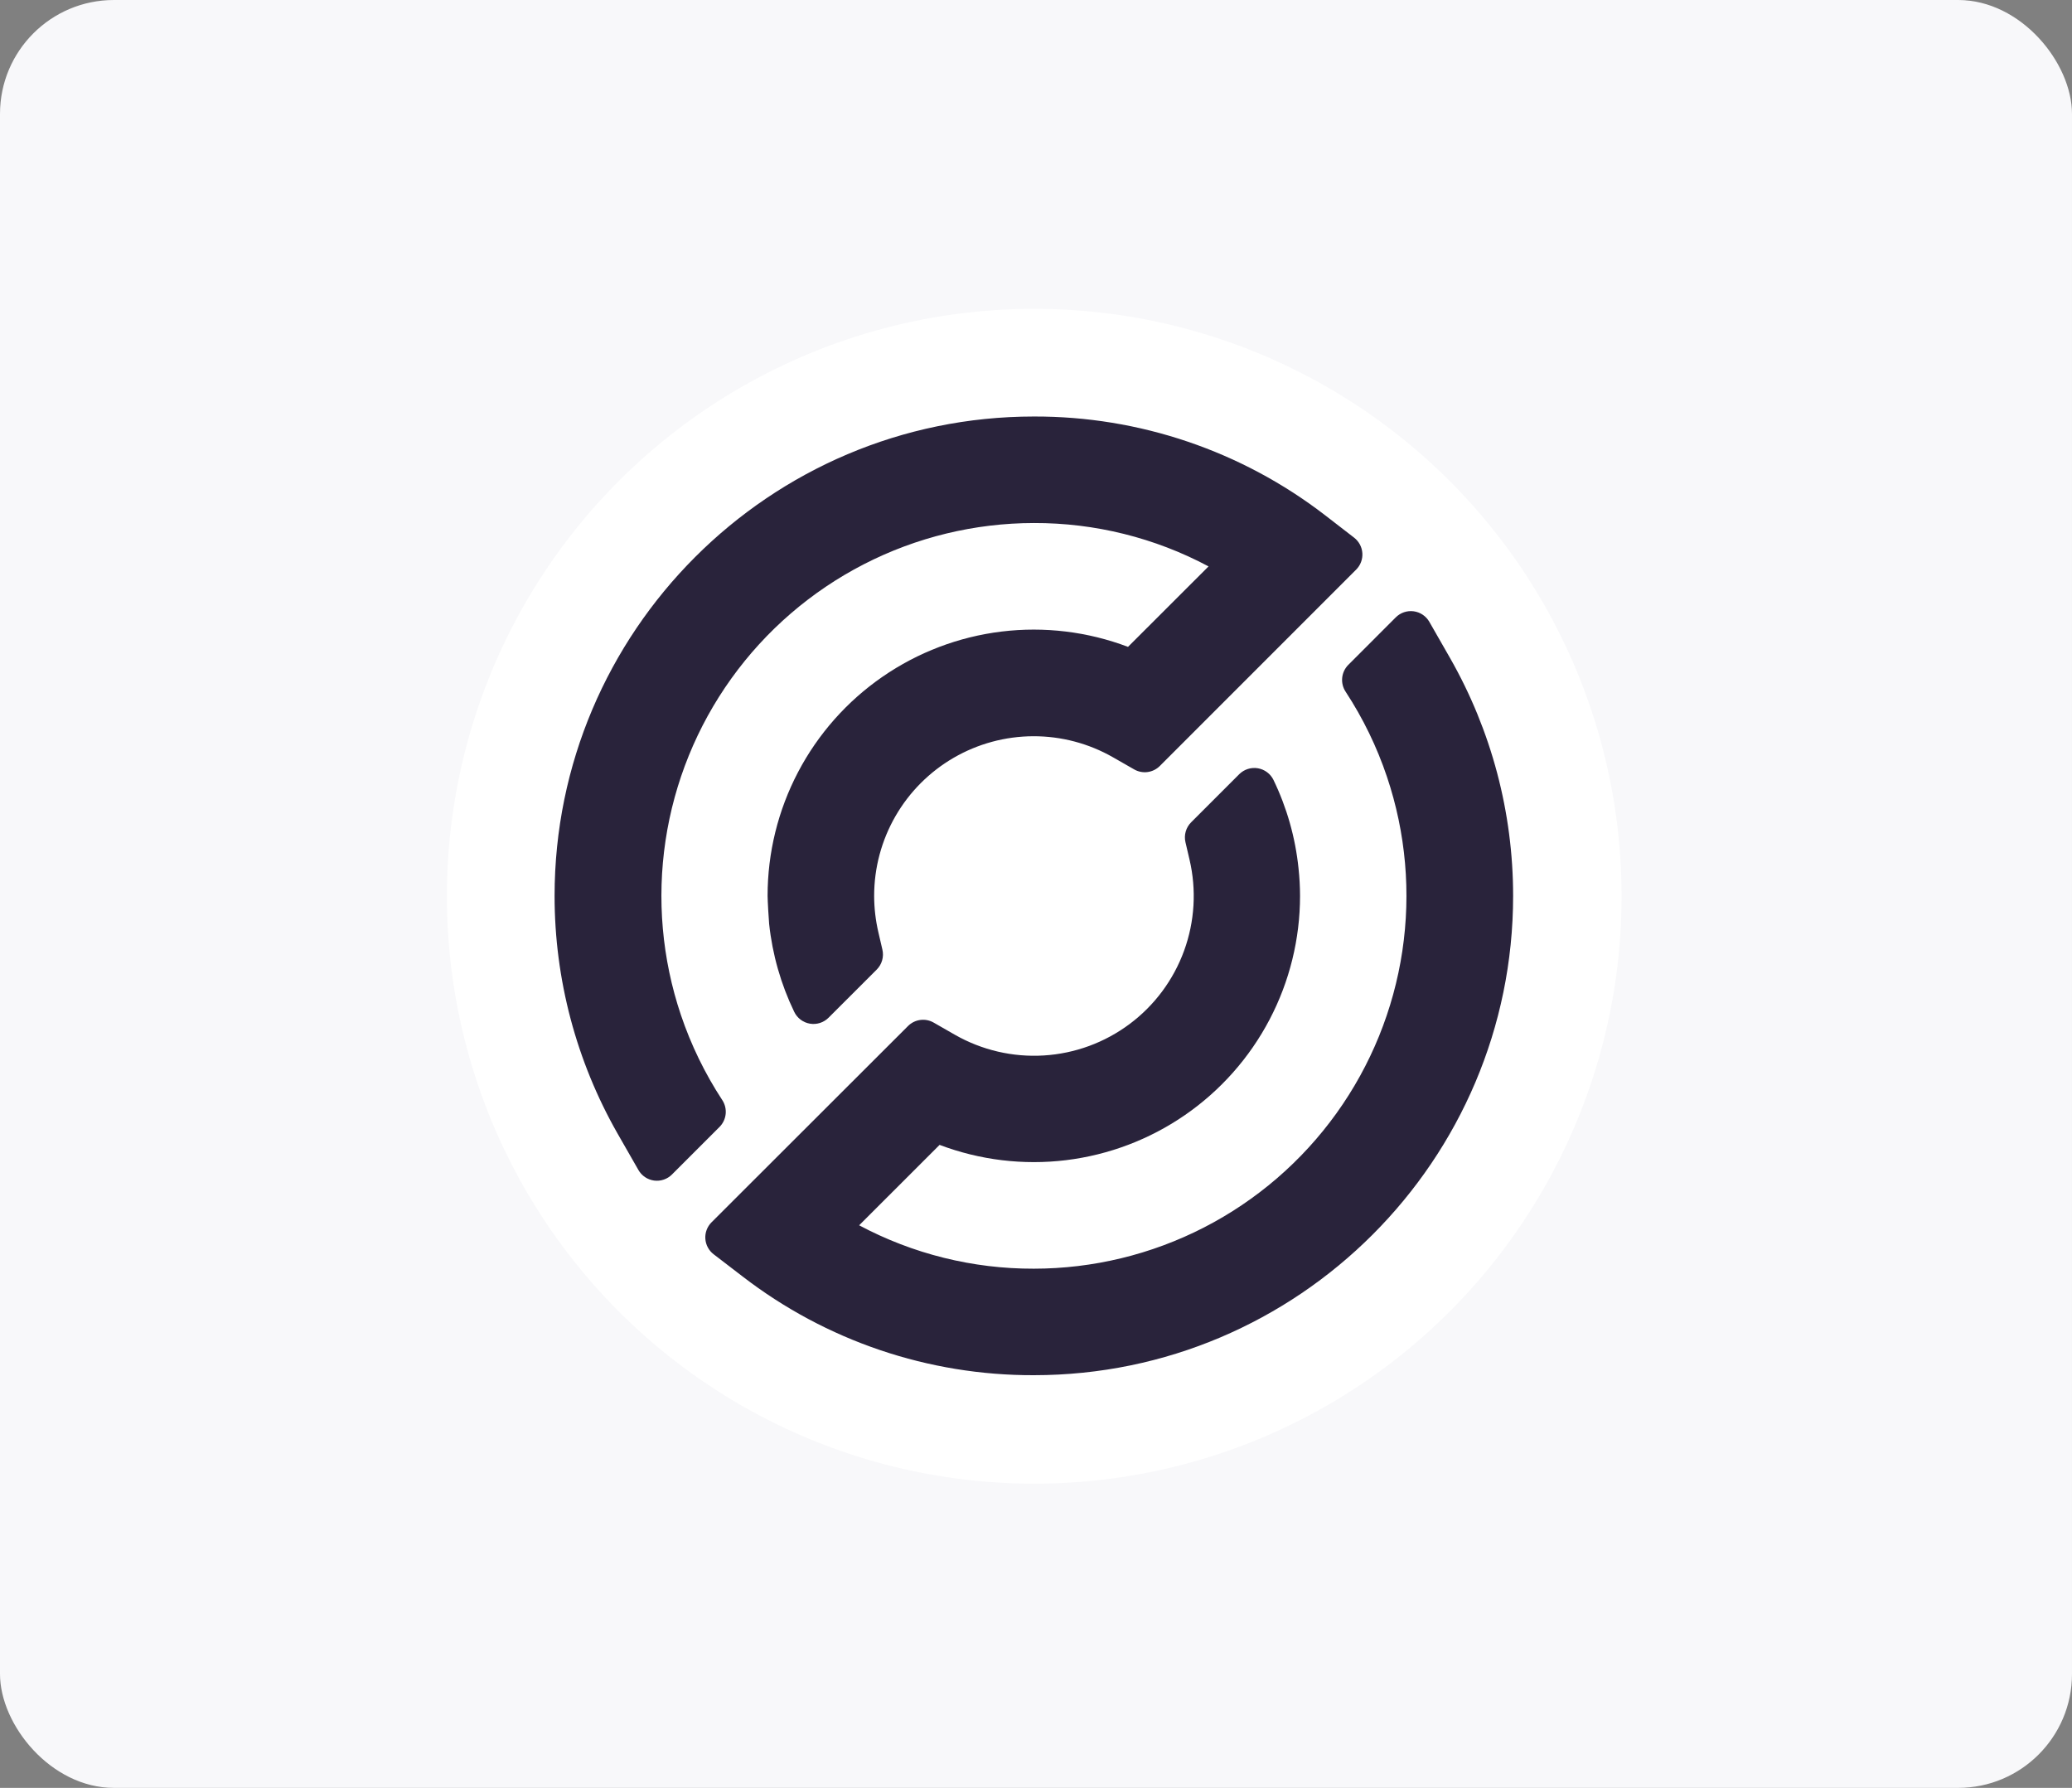 <svg width="255" height="220" viewBox="0 0 255 220" fill="none" xmlns="http://www.w3.org/2000/svg">
<rect x="0" y="0" width="255" height="220" fill="#808080" stroke="none"/>
<rect width="255" height="220" rx="14.016" fill="#F8F8FA"/>
<circle cx="127.284" cy="110.284" r="72.284" fill="white"/>
<path d="M178.464 80.983L175.907 76.516C175.707 76.167 175.429 75.868 175.095 75.643C174.761 75.418 174.379 75.274 173.98 75.22C173.581 75.167 173.175 75.206 172.793 75.335C172.412 75.464 172.065 75.68 171.78 75.964L165.94 81.805C165.51 82.236 165.242 82.802 165.182 83.407C165.122 84.013 165.274 84.62 165.612 85.126C167.746 88.385 169.455 91.903 170.697 95.596C173.017 102.495 173.663 109.846 172.582 117.044C171.5 124.242 168.722 131.08 164.476 136.992C160.23 142.904 154.639 147.721 148.164 151.046C141.689 154.371 134.516 156.107 127.237 156.113C119.739 156.134 112.352 154.3 105.734 150.774L115.635 140.878C120.594 142.755 125.934 143.4 131.197 142.759C136.461 142.117 141.49 140.208 145.853 137.194C150.215 134.181 153.782 130.153 156.245 125.458C158.708 120.763 159.995 115.54 159.995 110.237C159.993 109.104 159.93 107.972 159.808 106.846C159.42 103.064 158.375 99.379 156.72 95.957C156.535 95.585 156.264 95.263 155.931 95.015C155.597 94.768 155.21 94.604 154.8 94.535C154.391 94.467 153.971 94.496 153.575 94.622C153.179 94.747 152.819 94.964 152.523 95.255L146.595 101.183C146.279 101.498 146.049 101.888 145.926 102.317C145.803 102.745 145.792 103.198 145.893 103.633L146.391 105.762C147.267 109.487 147.037 113.387 145.727 116.983C144.418 120.579 142.087 123.715 139.021 126.005C135.955 128.295 132.288 129.64 128.468 129.875C124.648 130.11 120.843 129.225 117.519 127.328L114.912 125.834C114.413 125.546 113.834 125.43 113.262 125.506C112.691 125.581 112.161 125.842 111.753 126.249L87.568 150.405C87.304 150.669 87.1 150.985 86.968 151.335C86.837 151.684 86.781 152.057 86.806 152.429C86.83 152.801 86.934 153.164 87.11 153.493C87.285 153.822 87.529 154.109 87.826 154.336L91.387 157.068C101.658 164.984 114.27 169.258 127.237 169.218C159.758 169.218 186.219 142.758 186.219 110.237C186.221 99.978 183.548 89.894 178.464 80.983Z" fill="#29233B"/>
<path d="M163.083 63.403C152.814 55.488 140.203 51.213 127.237 51.252C94.712 51.252 68.252 77.712 68.252 110.238C68.25 120.497 70.923 130.58 76.007 139.492L78.564 143.958C78.763 144.312 79.042 144.615 79.379 144.842C79.715 145.069 80.1 145.215 80.502 145.269C80.905 145.322 81.315 145.281 81.699 145.148C82.082 145.016 82.43 144.796 82.715 144.506L88.552 138.67C88.982 138.239 89.249 137.673 89.309 137.068C89.369 136.462 89.217 135.855 88.879 135.349C86.747 132.089 85.038 128.571 83.794 124.879C81.474 117.981 80.827 110.63 81.907 103.433C82.987 96.236 85.764 89.399 90.008 83.487C94.252 77.575 99.841 72.757 106.315 69.43C112.788 66.104 119.959 64.366 127.237 64.358C134.734 64.337 142.12 66.171 148.736 69.696L138.823 79.597C133.865 77.719 128.524 77.072 123.26 77.713C117.997 78.355 112.968 80.264 108.605 83.278C104.242 86.291 100.676 90.319 98.213 95.015C95.751 99.711 94.465 104.935 94.467 110.238C94.467 110.781 94.612 113.264 94.658 113.691C95.059 117.449 96.103 121.11 97.747 124.514C97.929 124.891 98.199 125.22 98.534 125.472C98.869 125.723 99.259 125.892 99.672 125.962C100.085 126.032 100.51 126.003 100.909 125.876C101.308 125.749 101.672 125.528 101.968 125.232L107.896 119.308C108.213 118.991 108.444 118.598 108.566 118.166C108.688 117.734 108.698 117.279 108.594 116.842L108.104 114.729C107.76 113.257 107.584 111.75 107.581 110.238C107.581 106.797 108.484 103.417 110.201 100.435C111.918 97.454 114.388 94.975 117.363 93.248C120.339 91.521 123.716 90.606 127.156 90.594C130.597 90.582 133.98 91.474 136.968 93.18L139.579 94.674C140.077 94.961 140.656 95.076 141.227 95.001C141.797 94.926 142.326 94.665 142.734 94.259L166.902 70.091C167.166 69.827 167.371 69.509 167.502 69.16C167.634 68.811 167.689 68.437 167.665 68.065C167.64 67.692 167.537 67.329 167.361 67C167.185 66.671 166.941 66.383 166.645 66.155L163.083 63.403Z" fill="#29233B"/>
</svg>
